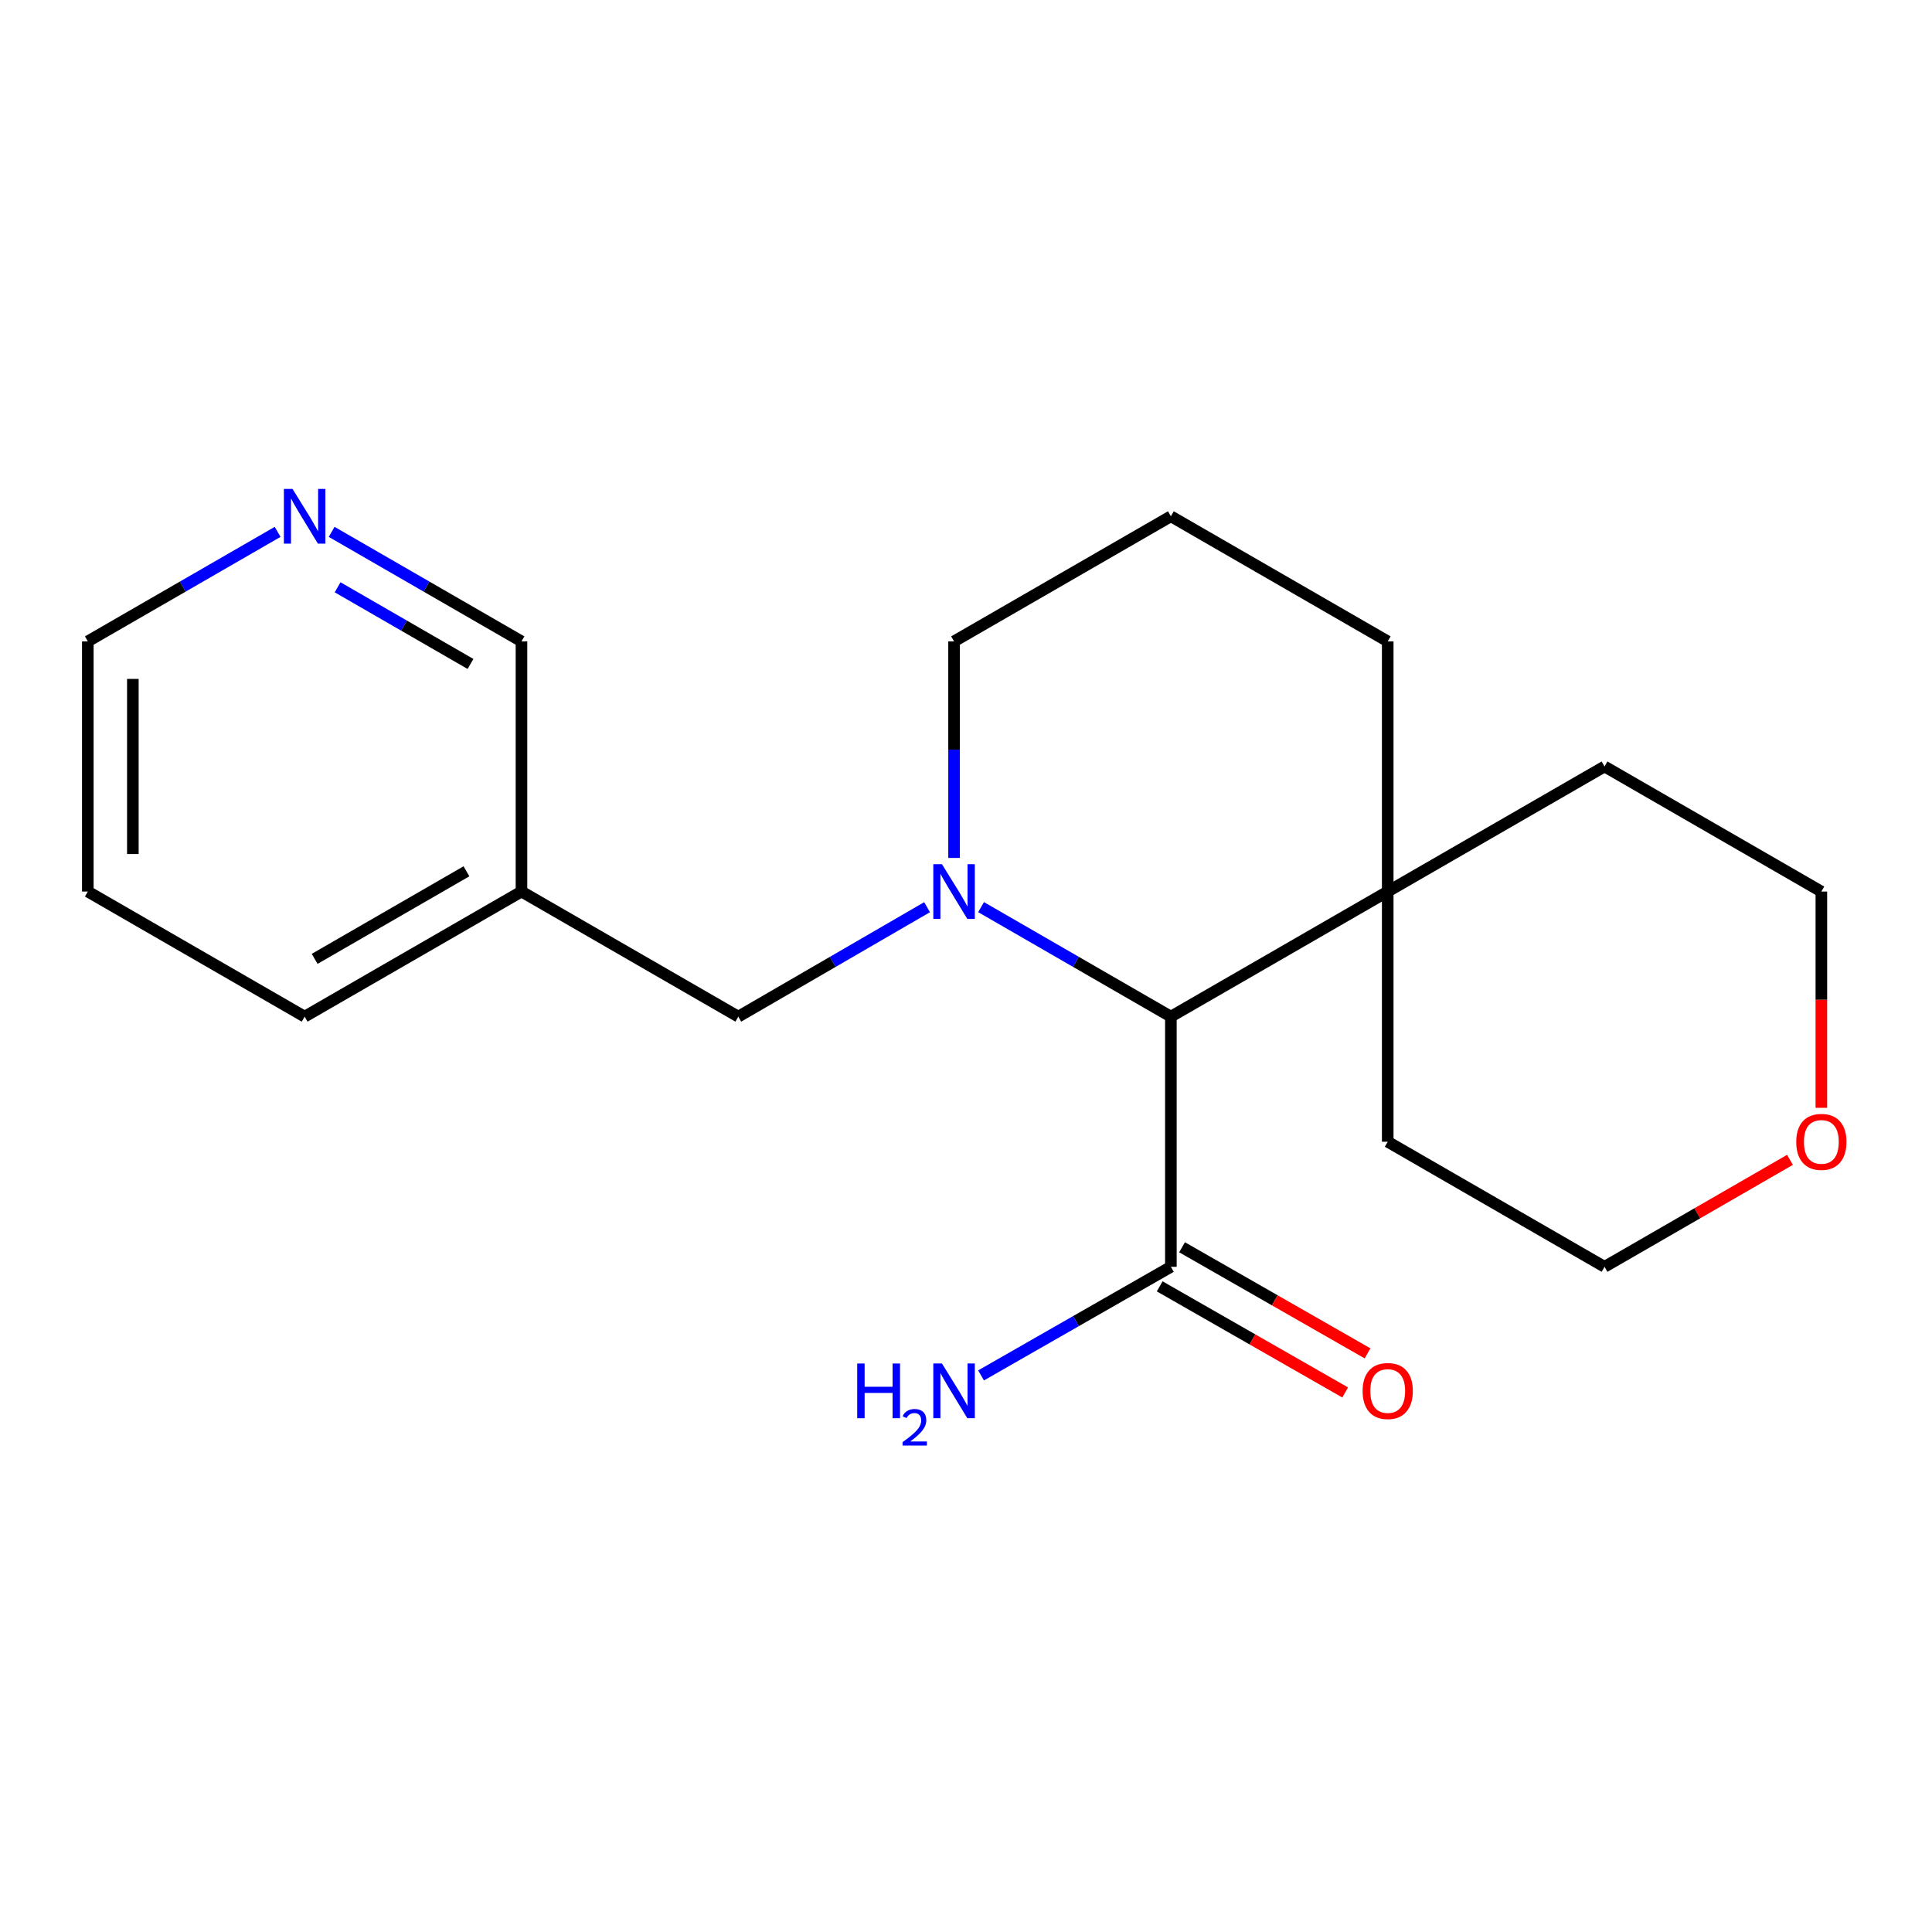 <?xml version='1.0' encoding='iso-8859-1'?>
<svg version='1.1' baseProfile='full'
              xmlns='http://www.w3.org/2000/svg'
                      xmlns:rdkit='http://www.rdkit.org/xml'
                      xmlns:xlink='http://www.w3.org/1999/xlink'
                  xml:space='preserve'
width='1000px' height='1000px' viewBox='0 0 1000 1000'>
<!-- END OF HEADER -->
<rect style='opacity:1.0;fill:#FFFFFF;stroke:none' width='1000' height='1000' x='0' y='0'> </rect>
<path class='bond-0' d='M 507.799,469.527 L 556.922,497.869' style='fill:none;fill-rule:evenodd;stroke:#0000FF;stroke-width:6px;stroke-linecap:butt;stroke-linejoin:miter;stroke-opacity:1' />
<path class='bond-0' d='M 556.922,497.869 L 606.044,526.211' style='fill:none;fill-rule:evenodd;stroke:#000000;stroke-width:6px;stroke-linecap:butt;stroke-linejoin:miter;stroke-opacity:1' />
<path class='bond-2' d='M 479.853,469.56 L 430.996,497.886' style='fill:none;fill-rule:evenodd;stroke:#0000FF;stroke-width:6px;stroke-linecap:butt;stroke-linejoin:miter;stroke-opacity:1' />
<path class='bond-2' d='M 430.996,497.886 L 382.14,526.211' style='fill:none;fill-rule:evenodd;stroke:#000000;stroke-width:6px;stroke-linecap:butt;stroke-linejoin:miter;stroke-opacity:1' />
<path class='bond-9' d='M 493.82,444.065 L 493.82,388.02' style='fill:none;fill-rule:evenodd;stroke:#0000FF;stroke-width:6px;stroke-linecap:butt;stroke-linejoin:miter;stroke-opacity:1' />
<path class='bond-9' d='M 493.82,388.02 L 493.82,331.975' style='fill:none;fill-rule:evenodd;stroke:#000000;stroke-width:6px;stroke-linecap:butt;stroke-linejoin:miter;stroke-opacity:1' />
<path class='bond-1' d='M 606.044,526.211 L 606.044,655.698' style='fill:none;fill-rule:evenodd;stroke:#000000;stroke-width:6px;stroke-linecap:butt;stroke-linejoin:miter;stroke-opacity:1' />
<path class='bond-3' d='M 606.044,526.211 L 718.281,461.462' style='fill:none;fill-rule:evenodd;stroke:#000000;stroke-width:6px;stroke-linecap:butt;stroke-linejoin:miter;stroke-opacity:1' />
<path class='bond-4' d='M 600.257,665.814 L 648.259,693.274' style='fill:none;fill-rule:evenodd;stroke:#000000;stroke-width:6px;stroke-linecap:butt;stroke-linejoin:miter;stroke-opacity:1' />
<path class='bond-4' d='M 648.259,693.274 L 696.261,720.734' style='fill:none;fill-rule:evenodd;stroke:#FF0000;stroke-width:6px;stroke-linecap:butt;stroke-linejoin:miter;stroke-opacity:1' />
<path class='bond-4' d='M 611.831,645.581 L 659.833,673.041' style='fill:none;fill-rule:evenodd;stroke:#000000;stroke-width:6px;stroke-linecap:butt;stroke-linejoin:miter;stroke-opacity:1' />
<path class='bond-4' d='M 659.833,673.041 L 707.836,700.501' style='fill:none;fill-rule:evenodd;stroke:#FF0000;stroke-width:6px;stroke-linecap:butt;stroke-linejoin:miter;stroke-opacity:1' />
<path class='bond-8' d='M 606.044,655.698 L 556.918,683.804' style='fill:none;fill-rule:evenodd;stroke:#000000;stroke-width:6px;stroke-linecap:butt;stroke-linejoin:miter;stroke-opacity:1' />
<path class='bond-8' d='M 556.918,683.804 L 507.792,711.91' style='fill:none;fill-rule:evenodd;stroke:#0000FF;stroke-width:6px;stroke-linecap:butt;stroke-linejoin:miter;stroke-opacity:1' />
<path class='bond-6' d='M 382.14,526.211 L 269.916,461.462' style='fill:none;fill-rule:evenodd;stroke:#000000;stroke-width:6px;stroke-linecap:butt;stroke-linejoin:miter;stroke-opacity:1' />
<path class='bond-13' d='M 718.281,461.462 L 718.281,590.961' style='fill:none;fill-rule:evenodd;stroke:#000000;stroke-width:6px;stroke-linecap:butt;stroke-linejoin:miter;stroke-opacity:1' />
<path class='bond-14' d='M 718.281,461.462 L 830.505,396.725' style='fill:none;fill-rule:evenodd;stroke:#000000;stroke-width:6px;stroke-linecap:butt;stroke-linejoin:miter;stroke-opacity:1' />
<path class='bond-20' d='M 718.281,461.462 L 718.281,331.975' style='fill:none;fill-rule:evenodd;stroke:#000000;stroke-width:6px;stroke-linecap:butt;stroke-linejoin:miter;stroke-opacity:1' />
<path class='bond-5' d='M 171.658,275.291 L 220.787,303.633' style='fill:none;fill-rule:evenodd;stroke:#0000FF;stroke-width:6px;stroke-linecap:butt;stroke-linejoin:miter;stroke-opacity:1' />
<path class='bond-5' d='M 220.787,303.633 L 269.916,331.975' style='fill:none;fill-rule:evenodd;stroke:#000000;stroke-width:6px;stroke-linecap:butt;stroke-linejoin:miter;stroke-opacity:1' />
<path class='bond-5' d='M 174.749,303.984 L 209.139,323.824' style='fill:none;fill-rule:evenodd;stroke:#0000FF;stroke-width:6px;stroke-linecap:butt;stroke-linejoin:miter;stroke-opacity:1' />
<path class='bond-5' d='M 209.139,323.824 L 243.529,343.664' style='fill:none;fill-rule:evenodd;stroke:#000000;stroke-width:6px;stroke-linecap:butt;stroke-linejoin:miter;stroke-opacity:1' />
<path class='bond-22' d='M 143.7,275.291 L 94.577,303.633' style='fill:none;fill-rule:evenodd;stroke:#0000FF;stroke-width:6px;stroke-linecap:butt;stroke-linejoin:miter;stroke-opacity:1' />
<path class='bond-22' d='M 94.577,303.633 L 45.455,331.975' style='fill:none;fill-rule:evenodd;stroke:#000000;stroke-width:6px;stroke-linecap:butt;stroke-linejoin:miter;stroke-opacity:1' />
<path class='bond-10' d='M 269.916,461.462 L 269.916,331.975' style='fill:none;fill-rule:evenodd;stroke:#000000;stroke-width:6px;stroke-linecap:butt;stroke-linejoin:miter;stroke-opacity:1' />
<path class='bond-18' d='M 269.916,461.462 L 157.679,526.211' style='fill:none;fill-rule:evenodd;stroke:#000000;stroke-width:6px;stroke-linecap:butt;stroke-linejoin:miter;stroke-opacity:1' />
<path class='bond-18' d='M 241.432,450.983 L 162.866,496.308' style='fill:none;fill-rule:evenodd;stroke:#000000;stroke-width:6px;stroke-linecap:butt;stroke-linejoin:miter;stroke-opacity:1' />
<path class='bond-7' d='M 942.729,573.404 L 942.729,517.433' style='fill:none;fill-rule:evenodd;stroke:#FF0000;stroke-width:6px;stroke-linecap:butt;stroke-linejoin:miter;stroke-opacity:1' />
<path class='bond-7' d='M 942.729,517.433 L 942.729,461.462' style='fill:none;fill-rule:evenodd;stroke:#000000;stroke-width:6px;stroke-linecap:butt;stroke-linejoin:miter;stroke-opacity:1' />
<path class='bond-21' d='M 926.49,600.329 L 878.498,628.013' style='fill:none;fill-rule:evenodd;stroke:#FF0000;stroke-width:6px;stroke-linecap:butt;stroke-linejoin:miter;stroke-opacity:1' />
<path class='bond-21' d='M 878.498,628.013 L 830.505,655.698' style='fill:none;fill-rule:evenodd;stroke:#000000;stroke-width:6px;stroke-linecap:butt;stroke-linejoin:miter;stroke-opacity:1' />
<path class='bond-12' d='M 493.82,331.975 L 606.044,267.226' style='fill:none;fill-rule:evenodd;stroke:#000000;stroke-width:6px;stroke-linecap:butt;stroke-linejoin:miter;stroke-opacity:1' />
<path class='bond-11' d='M 718.281,331.975 L 606.044,267.226' style='fill:none;fill-rule:evenodd;stroke:#000000;stroke-width:6px;stroke-linecap:butt;stroke-linejoin:miter;stroke-opacity:1' />
<path class='bond-16' d='M 718.281,590.961 L 830.505,655.698' style='fill:none;fill-rule:evenodd;stroke:#000000;stroke-width:6px;stroke-linecap:butt;stroke-linejoin:miter;stroke-opacity:1' />
<path class='bond-17' d='M 830.505,396.725 L 942.729,461.462' style='fill:none;fill-rule:evenodd;stroke:#000000;stroke-width:6px;stroke-linecap:butt;stroke-linejoin:miter;stroke-opacity:1' />
<path class='bond-15' d='M 45.455,331.975 L 45.455,461.462' style='fill:none;fill-rule:evenodd;stroke:#000000;stroke-width:6px;stroke-linecap:butt;stroke-linejoin:miter;stroke-opacity:1' />
<path class='bond-15' d='M 68.764,351.398 L 68.764,442.039' style='fill:none;fill-rule:evenodd;stroke:#000000;stroke-width:6px;stroke-linecap:butt;stroke-linejoin:miter;stroke-opacity:1' />
<path class='bond-19' d='M 157.679,526.211 L 45.455,461.462' style='fill:none;fill-rule:evenodd;stroke:#000000;stroke-width:6px;stroke-linecap:butt;stroke-linejoin:miter;stroke-opacity:1' />
<path  class='atom-0' d='M 487.56 447.302
L 496.84 462.302
Q 497.76 463.782, 499.24 466.462
Q 500.72 469.142, 500.8 469.302
L 500.8 447.302
L 504.56 447.302
L 504.56 475.622
L 500.68 475.622
L 490.72 459.222
Q 489.56 457.302, 488.32 455.102
Q 487.12 452.902, 486.76 452.222
L 486.76 475.622
L 483.08 475.622
L 483.08 447.302
L 487.56 447.302
' fill='#0000FF'/>
<path  class='atom-5' d='M 705.281 719.984
Q 705.281 713.184, 708.641 709.384
Q 712.001 705.584, 718.281 705.584
Q 724.561 705.584, 727.921 709.384
Q 731.281 713.184, 731.281 719.984
Q 731.281 726.864, 727.881 730.784
Q 724.481 734.664, 718.281 734.664
Q 712.041 734.664, 708.641 730.784
Q 705.281 726.904, 705.281 719.984
M 718.281 731.464
Q 722.601 731.464, 724.921 728.584
Q 727.281 725.664, 727.281 719.984
Q 727.281 714.424, 724.921 711.624
Q 722.601 708.784, 718.281 708.784
Q 713.961 708.784, 711.601 711.584
Q 709.281 714.384, 709.281 719.984
Q 709.281 725.704, 711.601 728.584
Q 713.961 731.464, 718.281 731.464
' fill='#FF0000'/>
<path  class='atom-6' d='M 151.419 253.066
L 160.699 268.066
Q 161.619 269.546, 163.099 272.226
Q 164.579 274.906, 164.659 275.066
L 164.659 253.066
L 168.419 253.066
L 168.419 281.386
L 164.539 281.386
L 154.579 264.986
Q 153.419 263.066, 152.179 260.866
Q 150.979 258.666, 150.619 257.986
L 150.619 281.386
L 146.939 281.386
L 146.939 253.066
L 151.419 253.066
' fill='#0000FF'/>
<path  class='atom-8' d='M 929.729 591.041
Q 929.729 584.241, 933.089 580.441
Q 936.449 576.641, 942.729 576.641
Q 949.009 576.641, 952.369 580.441
Q 955.729 584.241, 955.729 591.041
Q 955.729 597.921, 952.329 601.841
Q 948.929 605.721, 942.729 605.721
Q 936.489 605.721, 933.089 601.841
Q 929.729 597.961, 929.729 591.041
M 942.729 602.521
Q 947.049 602.521, 949.369 599.641
Q 951.729 596.721, 951.729 591.041
Q 951.729 585.481, 949.369 582.681
Q 947.049 579.841, 942.729 579.841
Q 938.409 579.841, 936.049 582.641
Q 933.729 585.441, 933.729 591.041
Q 933.729 596.761, 936.049 599.641
Q 938.409 602.521, 942.729 602.521
' fill='#FF0000'/>
<path  class='atom-9' d='M 443.687 705.744
L 447.527 705.744
L 447.527 717.784
L 462.007 717.784
L 462.007 705.744
L 465.847 705.744
L 465.847 734.064
L 462.007 734.064
L 462.007 720.984
L 447.527 720.984
L 447.527 734.064
L 443.687 734.064
L 443.687 705.744
' fill='#0000FF'/>
<path  class='atom-9' d='M 467.22 733.07
Q 467.906 731.301, 469.543 730.324
Q 471.18 729.321, 473.45 729.321
Q 476.275 729.321, 477.859 730.852
Q 479.443 732.384, 479.443 735.103
Q 479.443 737.875, 477.384 740.462
Q 475.351 743.049, 471.127 746.112
L 479.76 746.112
L 479.76 748.224
L 467.167 748.224
L 467.167 746.455
Q 470.652 743.973, 472.711 742.125
Q 474.797 740.277, 475.8 738.614
Q 476.803 736.951, 476.803 735.235
Q 476.803 733.44, 475.906 732.436
Q 475.008 731.433, 473.45 731.433
Q 471.946 731.433, 470.942 732.04
Q 469.939 732.648, 469.226 733.994
L 467.22 733.07
' fill='#0000FF'/>
<path  class='atom-9' d='M 487.56 705.744
L 496.84 720.744
Q 497.76 722.224, 499.24 724.904
Q 500.72 727.584, 500.8 727.744
L 500.8 705.744
L 504.56 705.744
L 504.56 734.064
L 500.68 734.064
L 490.72 717.664
Q 489.56 715.744, 488.32 713.544
Q 487.12 711.344, 486.76 710.664
L 486.76 734.064
L 483.08 734.064
L 483.08 705.744
L 487.56 705.744
' fill='#0000FF'/>
</svg>
